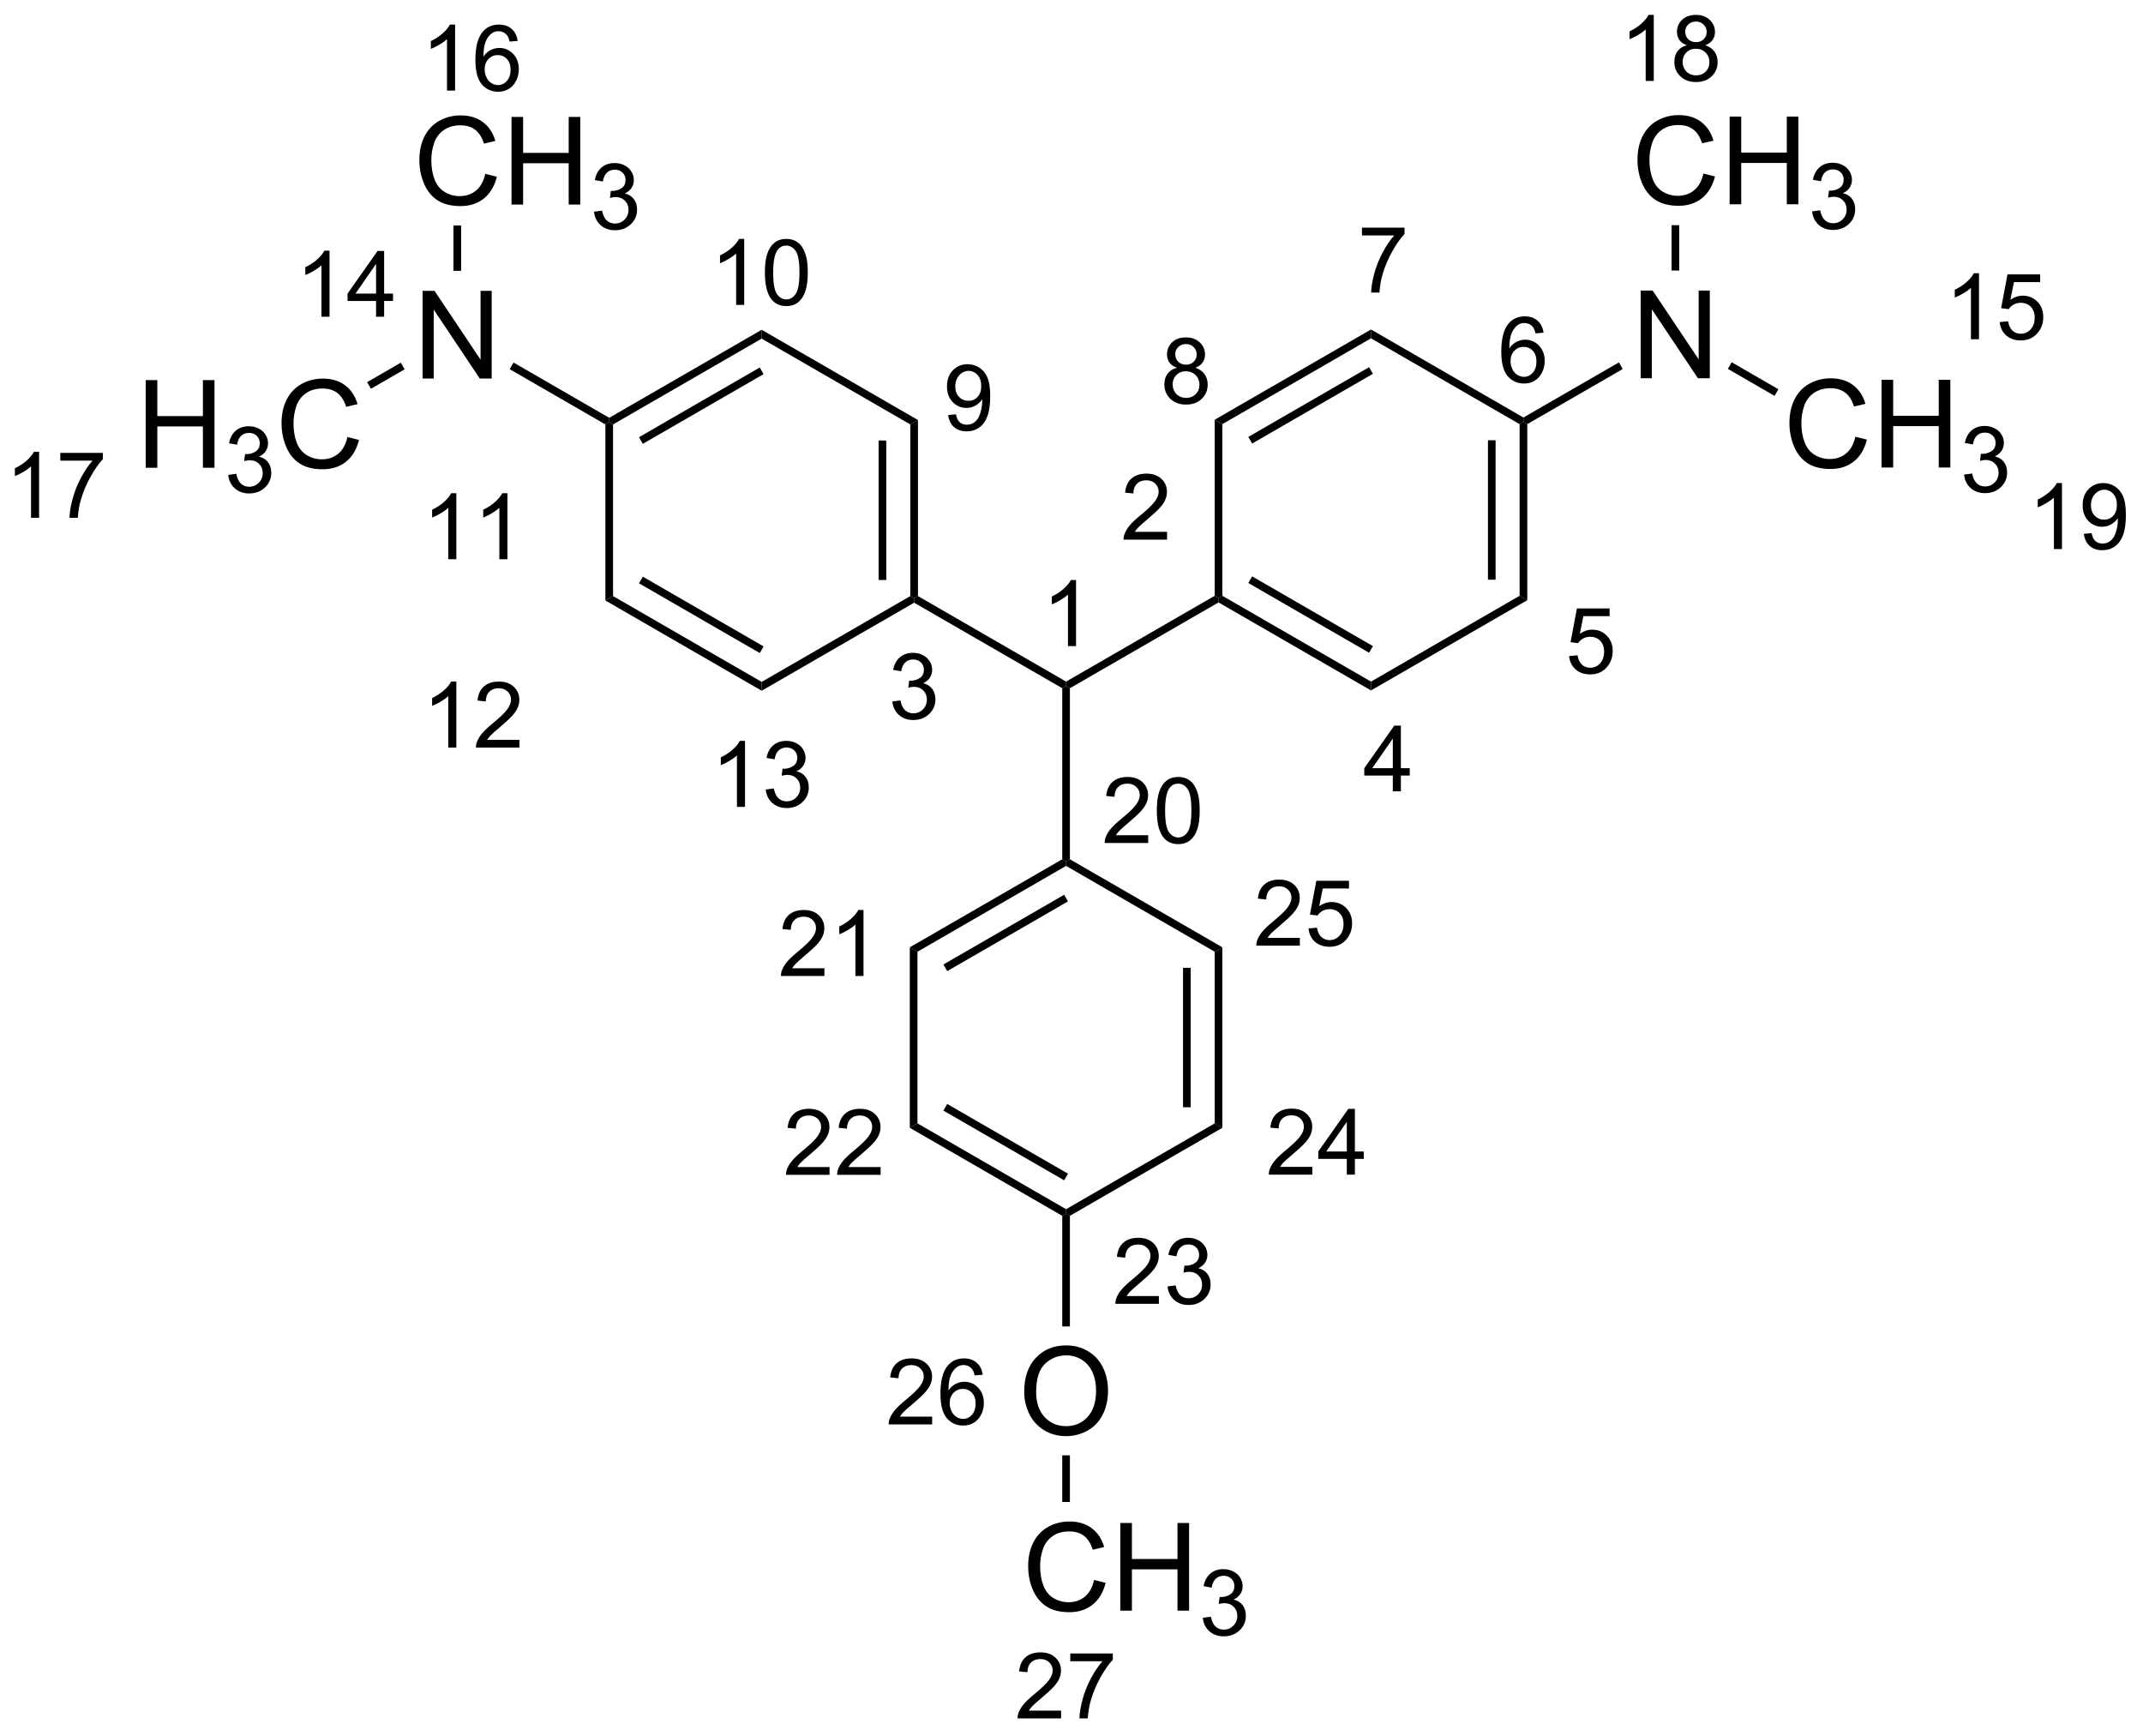 <?xml version="1.0" encoding="UTF-8"?>
<!DOCTYPE svg PUBLIC '-//W3C//DTD SVG 1.0//EN'
          'http://www.w3.org/TR/2001/REC-SVG-20010904/DTD/svg10.dtd'>
<svg stroke-dasharray="none" shape-rendering="auto" xmlns="http://www.w3.org/2000/svg" font-family="'Dialog'" text-rendering="auto" width="384" fill-opacity="1" color-interpolation="auto" color-rendering="auto" preserveAspectRatio="xMidYMid meet" font-size="12px" viewBox="0 0 384 311" fill="black" xmlns:xlink="http://www.w3.org/1999/xlink" stroke="black" image-rendering="auto" stroke-miterlimit="10" stroke-linecap="square" stroke-linejoin="miter" font-style="normal" stroke-width="1" height="311" stroke-dashoffset="0" font-weight="normal" stroke-opacity="1"
><!--Generated by the Batik Graphics2D SVG Generator--><defs id="genericDefs"
  /><g
  ><defs id="defs1"
    ><clipPath clipPathUnits="userSpaceOnUse" id="clipPath1"
      ><path d="M1.319 1.37 L145.164 1.37 L145.164 117.824 L1.319 117.824 L1.319 1.37 Z"
      /></clipPath
      ><clipPath clipPathUnits="userSpaceOnUse" id="clipPath2"
      ><path d="M13.747 10.99 L13.747 124.206 L153.593 124.206 L153.593 10.99 Z"
      /></clipPath
    ></defs
    ><g transform="scale(2.667,2.667) translate(-1.319,-1.37) matrix(1.029,0,0,1.029,-12.822,-9.934)"
    ><path d="M84.001 53.167 L83.474 53.167 L83.474 49.805 Q83.282 49.987 82.974 50.169 Q82.665 50.35 82.419 50.442 L82.419 49.932 Q82.86 49.723 83.19 49.428 Q83.522 49.132 83.661 48.854 L84.001 48.854 L84.001 53.167 Z" stroke="none" clip-path="url(#clipPath2)"
    /></g
    ><g transform="matrix(2.743,0,0,2.743,-37.708,-30.145)"
    ><path d="M89.985 45.73 L89.985 46.238 L87.145 46.238 Q87.139 46.047 87.207 45.871 Q87.315 45.582 87.553 45.301 Q87.793 45.019 88.245 44.65 Q88.944 44.076 89.19 43.74 Q89.436 43.404 89.436 43.105 Q89.436 42.793 89.211 42.578 Q88.989 42.361 88.627 42.361 Q88.246 42.361 88.018 42.59 Q87.789 42.818 87.787 43.222 L87.245 43.168 Q87.301 42.56 87.664 42.244 Q88.028 41.926 88.639 41.926 Q89.258 41.926 89.618 42.269 Q89.979 42.611 89.979 43.117 Q89.979 43.375 89.873 43.625 Q89.768 43.873 89.522 44.148 Q89.278 44.424 88.709 44.904 Q88.235 45.303 88.1 45.445 Q87.965 45.588 87.877 45.73 L89.985 45.73 Z" stroke="none" clip-path="url(#clipPath2)"
    /></g
    ><g transform="matrix(2.743,0,0,2.743,-37.708,-30.145)"
    ><path d="M72.041 56.81 L72.568 56.739 Q72.66 57.188 72.877 57.386 Q73.095 57.583 73.41 57.583 Q73.781 57.583 74.037 57.325 Q74.295 57.067 74.295 56.687 Q74.295 56.323 74.056 56.089 Q73.82 55.853 73.453 55.853 Q73.304 55.853 73.082 55.911 L73.14 55.448 Q73.193 55.454 73.224 55.454 Q73.562 55.454 73.832 55.278 Q74.101 55.103 74.101 54.735 Q74.101 54.446 73.904 54.257 Q73.709 54.066 73.398 54.066 Q73.09 54.066 72.884 54.259 Q72.679 54.452 72.621 54.839 L72.093 54.745 Q72.191 54.214 72.533 53.923 Q72.877 53.632 73.386 53.632 Q73.738 53.632 74.033 53.782 Q74.33 53.933 74.486 54.194 Q74.642 54.454 74.642 54.747 Q74.642 55.026 74.492 55.255 Q74.343 55.483 74.05 55.618 Q74.431 55.706 74.642 55.983 Q74.853 56.259 74.853 56.675 Q74.853 57.237 74.443 57.63 Q74.033 58.021 73.406 58.021 Q72.841 58.021 72.466 57.685 Q72.093 57.347 72.041 56.81 Z" stroke="none" clip-path="url(#clipPath2)"
    /></g
    ><g transform="matrix(2.743,0,0,2.743,-37.708,-30.145)"
    ><path d="M104.733 62.679 L104.733 61.65 L102.869 61.65 L102.869 61.168 L104.83 58.385 L105.26 58.385 L105.26 61.168 L105.84 61.168 L105.84 61.65 L105.26 61.65 L105.26 62.679 L104.733 62.679 ZM104.733 61.168 L104.733 59.23 L103.389 61.168 L104.733 61.168 Z" stroke="none" clip-path="url(#clipPath2)"
    /></g
    ><g transform="matrix(2.743,0,0,2.743,-37.708,-30.145)"
    ><path d="M116.25 53.842 L116.803 53.795 Q116.865 54.199 117.088 54.403 Q117.313 54.606 117.629 54.606 Q118.01 54.606 118.274 54.319 Q118.537 54.032 118.537 53.557 Q118.537 53.106 118.284 52.846 Q118.031 52.584 117.621 52.584 Q117.365 52.584 117.16 52.701 Q116.955 52.817 116.838 53 L116.344 52.936 L116.76 50.731 L118.895 50.731 L118.895 51.235 L117.182 51.235 L116.95 52.389 Q117.336 52.119 117.762 52.119 Q118.325 52.119 118.711 52.51 Q119.098 52.899 119.098 53.51 Q119.098 54.094 118.758 54.518 Q118.344 55.041 117.629 55.041 Q117.043 55.041 116.672 54.713 Q116.303 54.383 116.25 53.842 Z" stroke="none" clip-path="url(#clipPath2)"
    /></g
    ><g transform="matrix(2.743,0,0,2.743,-37.708,-30.145)"
    ><path d="M114.579 32.722 L114.053 32.764 Q113.983 32.453 113.854 32.312 Q113.641 32.088 113.327 32.088 Q113.075 32.088 112.885 32.228 Q112.635 32.41 112.491 32.76 Q112.348 33.107 112.343 33.752 Q112.534 33.461 112.809 33.32 Q113.085 33.179 113.385 33.179 Q113.913 33.179 114.284 33.568 Q114.655 33.957 114.655 34.572 Q114.655 34.976 114.479 35.324 Q114.305 35.67 114.001 35.855 Q113.696 36.041 113.309 36.041 Q112.651 36.041 112.235 35.556 Q111.819 35.07 111.819 33.957 Q111.819 32.711 112.278 32.146 Q112.68 31.654 113.36 31.654 Q113.866 31.654 114.19 31.939 Q114.514 32.222 114.579 32.722 ZM112.424 34.574 Q112.424 34.847 112.54 35.097 Q112.657 35.346 112.864 35.476 Q113.073 35.605 113.302 35.605 Q113.635 35.605 113.876 35.336 Q114.116 35.066 114.116 34.603 Q114.116 34.158 113.878 33.902 Q113.641 33.646 113.28 33.646 Q112.923 33.646 112.673 33.902 Q112.424 34.158 112.424 34.574 Z" stroke="none" clip-path="url(#clipPath2)"
    /></g
    ><g transform="matrix(2.743,0,0,2.743,-37.708,-30.145)"
    ><path d="M102.718 26.368 L102.718 25.86 L105.498 25.86 L105.498 26.27 Q105.088 26.707 104.685 27.432 Q104.283 28.155 104.062 28.918 Q103.904 29.457 103.861 30.1 L103.318 30.1 Q103.328 29.592 103.517 28.875 Q103.709 28.157 104.064 27.491 Q104.419 26.825 104.822 26.368 L102.718 26.368 Z" stroke="none" clip-path="url(#clipPath2)"
    /></g
    ><g transform="matrix(2.743,0,0,2.743,-37.708,-30.145)"
    ><path d="M90.627 35.011 Q90.299 34.892 90.14 34.669 Q89.982 34.447 89.982 34.136 Q89.982 33.667 90.318 33.349 Q90.656 33.029 91.216 33.029 Q91.779 33.029 92.121 33.355 Q92.465 33.681 92.465 34.15 Q92.465 34.449 92.306 34.671 Q92.15 34.892 91.832 35.011 Q92.226 35.14 92.433 35.427 Q92.64 35.714 92.64 36.113 Q92.64 36.664 92.25 37.041 Q91.861 37.416 91.224 37.416 Q90.59 37.416 90.199 37.039 Q89.81 36.662 89.81 36.099 Q89.81 35.679 90.021 35.398 Q90.234 35.115 90.627 35.011 ZM90.521 34.119 Q90.521 34.423 90.716 34.617 Q90.914 34.81 91.228 34.81 Q91.533 34.81 91.726 34.619 Q91.922 34.425 91.922 34.148 Q91.922 33.857 91.72 33.66 Q91.521 33.462 91.222 33.462 Q90.92 33.462 90.72 33.656 Q90.521 33.849 90.521 34.119 ZM90.351 36.101 Q90.351 36.328 90.459 36.539 Q90.566 36.749 90.777 36.865 Q90.988 36.98 91.23 36.98 Q91.609 36.98 91.855 36.738 Q92.101 36.494 92.101 36.119 Q92.101 35.738 91.847 35.49 Q91.593 35.24 91.213 35.24 Q90.841 35.24 90.595 35.486 Q90.351 35.732 90.351 36.101 Z" stroke="none" clip-path="url(#clipPath2)"
    /></g
    ><g transform="matrix(2.743,0,0,2.743,-37.708,-30.145)"
    ><path d="M75.687 38.098 L76.195 38.051 Q76.259 38.408 76.441 38.57 Q76.623 38.731 76.906 38.731 Q77.15 38.731 77.332 38.619 Q77.515 38.508 77.632 38.322 Q77.749 38.137 77.828 37.82 Q77.908 37.504 77.908 37.176 Q77.908 37.141 77.906 37.07 Q77.748 37.322 77.472 37.479 Q77.199 37.635 76.88 37.635 Q76.347 37.635 75.978 37.248 Q75.609 36.861 75.609 36.229 Q75.609 35.576 75.994 35.178 Q76.378 34.779 76.958 34.779 Q77.378 34.779 77.724 35.006 Q78.072 35.231 78.251 35.648 Q78.433 36.065 78.433 36.856 Q78.433 37.68 78.253 38.168 Q78.076 38.654 77.722 38.91 Q77.369 39.166 76.894 39.166 Q76.39 39.166 76.07 38.887 Q75.751 38.606 75.687 38.098 ZM77.847 36.203 Q77.847 35.748 77.605 35.483 Q77.363 35.215 77.023 35.215 Q76.671 35.215 76.41 35.502 Q76.15 35.789 76.15 36.246 Q76.15 36.656 76.398 36.914 Q76.646 37.17 77.009 37.17 Q77.374 37.17 77.611 36.914 Q77.847 36.656 77.847 36.203 Z" stroke="none" clip-path="url(#clipPath2)"
    /></g
    ><g transform="matrix(2.743,0,0,2.743,-37.708,-30.145)"
    ><path d="M62.363 30.908 L61.836 30.908 L61.836 27.547 Q61.645 27.728 61.336 27.91 Q61.027 28.091 60.781 28.183 L60.781 27.674 Q61.223 27.465 61.553 27.17 Q61.885 26.873 62.023 26.595 L62.363 26.595 L62.363 30.908 ZM63.714 28.789 Q63.714 28.027 63.87 27.564 Q64.026 27.099 64.335 26.847 Q64.645 26.595 65.114 26.595 Q65.46 26.595 65.72 26.734 Q65.981 26.873 66.151 27.136 Q66.321 27.398 66.417 27.775 Q66.515 28.15 66.515 28.789 Q66.515 29.545 66.358 30.009 Q66.204 30.474 65.894 30.728 Q65.585 30.982 65.114 30.982 Q64.493 30.982 64.138 30.535 Q63.714 30 63.714 28.789 ZM64.255 28.789 Q64.255 29.847 64.503 30.197 Q64.751 30.547 65.114 30.547 Q65.478 30.547 65.724 30.195 Q65.972 29.843 65.972 28.789 Q65.972 27.728 65.724 27.381 Q65.478 27.031 65.108 27.031 Q64.745 27.031 64.528 27.34 Q64.255 27.732 64.255 28.789 Z" stroke="none" clip-path="url(#clipPath2)"
    /></g
    ><g transform="matrix(2.743,0,0,2.743,-37.708,-30.145)"
    ><path d="M43.558 47.519 L43.031 47.519 L43.031 44.158 Q42.839 44.34 42.531 44.521 Q42.222 44.703 41.976 44.795 L41.976 44.285 Q42.417 44.076 42.747 43.781 Q43.079 43.484 43.218 43.207 L43.558 43.207 L43.558 47.519 ZM46.895 47.519 L46.367 47.519 L46.367 44.158 Q46.176 44.34 45.867 44.521 Q45.559 44.703 45.313 44.795 L45.313 44.285 Q45.754 44.076 46.084 43.781 Q46.416 43.484 46.555 43.207 L46.895 43.207 L46.895 47.519 Z" stroke="none" clip-path="url(#clipPath2)"
    /></g
    ><g transform="matrix(2.743,0,0,2.743,-37.708,-30.145)"
    ><path d="M43.558 59.822 L43.031 59.822 L43.031 56.46 Q42.839 56.642 42.531 56.824 Q42.222 57.005 41.976 57.097 L41.976 56.587 Q42.417 56.378 42.747 56.083 Q43.079 55.786 43.218 55.509 L43.558 55.509 L43.558 59.822 ZM47.68 59.314 L47.68 59.822 L44.84 59.822 Q44.834 59.63 44.903 59.454 Q45.01 59.165 45.248 58.884 Q45.489 58.603 45.94 58.234 Q46.639 57.659 46.885 57.324 Q47.131 56.987 47.131 56.689 Q47.131 56.376 46.907 56.161 Q46.684 55.944 46.322 55.944 Q45.942 55.944 45.713 56.173 Q45.485 56.402 45.483 56.806 L44.94 56.751 Q44.996 56.144 45.36 55.827 Q45.723 55.509 46.334 55.509 Q46.953 55.509 47.313 55.853 Q47.674 56.194 47.674 56.7 Q47.674 56.958 47.569 57.208 Q47.463 57.456 47.217 57.732 Q46.973 58.007 46.404 58.487 Q45.93 58.886 45.795 59.029 Q45.66 59.171 45.572 59.314 L47.68 59.314 Z" stroke="none" clip-path="url(#clipPath2)"
    /></g
    ><g transform="matrix(2.743,0,0,2.743,-37.708,-30.145)"
    ><path d="M62.416 63.694 L61.888 63.694 L61.888 60.333 Q61.697 60.515 61.388 60.696 Q61.08 60.878 60.834 60.97 L60.834 60.46 Q61.275 60.251 61.605 59.956 Q61.937 59.659 62.076 59.382 L62.416 59.382 L62.416 63.694 ZM63.768 62.56 L64.296 62.489 Q64.387 62.938 64.604 63.136 Q64.823 63.333 65.137 63.333 Q65.508 63.333 65.764 63.075 Q66.022 62.817 66.022 62.437 Q66.022 62.073 65.784 61.839 Q65.548 61.603 65.18 61.603 Q65.032 61.603 64.809 61.661 L64.868 61.198 Q64.921 61.204 64.952 61.204 Q65.29 61.204 65.559 61.028 Q65.829 60.853 65.829 60.485 Q65.829 60.196 65.632 60.007 Q65.436 59.816 65.126 59.816 Q64.817 59.816 64.612 60.009 Q64.407 60.202 64.348 60.589 L63.821 60.495 Q63.919 59.964 64.26 59.673 Q64.604 59.382 65.114 59.382 Q65.466 59.382 65.76 59.532 Q66.057 59.683 66.214 59.944 Q66.37 60.204 66.37 60.497 Q66.37 60.776 66.219 61.005 Q66.071 61.233 65.778 61.368 Q66.159 61.456 66.37 61.733 Q66.581 62.009 66.581 62.425 Q66.581 62.987 66.171 63.38 Q65.76 63.771 65.133 63.771 Q64.569 63.771 64.194 63.435 Q63.821 63.097 63.768 62.56 Z" stroke="none" clip-path="url(#clipPath2)"
    /></g
    ><g transform="matrix(2.743,0,0,2.743,-37.708,-30.145)"
    ><path d="M35.274 31.678 L34.746 31.678 L34.746 28.317 Q34.555 28.498 34.246 28.68 Q33.938 28.861 33.692 28.953 L33.692 28.443 Q34.133 28.234 34.463 27.939 Q34.795 27.643 34.934 27.365 L35.274 27.365 L35.274 31.678 ZM38.314 31.678 L38.314 30.648 L36.451 30.648 L36.451 30.166 L38.411 27.383 L38.841 27.383 L38.841 30.166 L39.421 30.166 L39.421 30.648 L38.841 30.648 L38.841 31.678 L38.314 31.678 ZM38.314 30.166 L38.314 28.229 L36.97 30.166 L38.314 30.166 Z" stroke="none" clip-path="url(#clipPath2)"
    /></g
    ><g transform="matrix(2.743,0,0,2.743,-37.708,-30.145)"
    ><path d="M143.026 33.151 L142.499 33.151 L142.499 29.789 Q142.308 29.971 141.999 30.152 Q141.69 30.334 141.444 30.426 L141.444 29.916 Q141.886 29.707 142.216 29.412 Q142.548 29.115 142.687 28.838 L143.026 28.838 L143.026 33.151 ZM144.377 32.026 L144.93 31.979 Q144.992 32.383 145.215 32.586 Q145.44 32.789 145.756 32.789 Q146.137 32.789 146.4 32.502 Q146.664 32.215 146.664 31.74 Q146.664 31.289 146.41 31.029 Q146.158 30.768 145.748 30.768 Q145.492 30.768 145.287 30.885 Q145.082 31 144.965 31.184 L144.471 31.119 L144.887 28.914 L147.022 28.914 L147.022 29.418 L145.309 29.418 L145.076 30.572 Q145.463 30.303 145.889 30.303 Q146.451 30.303 146.838 30.694 Q147.225 31.082 147.225 31.694 Q147.225 32.278 146.885 32.701 Q146.471 33.225 145.756 33.225 Q145.17 33.225 144.799 32.897 Q144.43 32.566 144.377 32.026 Z" stroke="none" clip-path="url(#clipPath2)"
    /></g
    ><g transform="matrix(2.743,0,0,2.743,-37.708,-30.145)"
    ><path d="M43.476 16.908 L42.949 16.908 L42.949 13.546 Q42.757 13.728 42.449 13.91 Q42.14 14.091 41.894 14.183 L41.894 13.673 Q42.335 13.464 42.665 13.169 Q42.997 12.873 43.136 12.595 L43.476 12.595 L43.476 16.908 ZM47.563 13.664 L47.038 13.705 Q46.967 13.394 46.838 13.253 Q46.625 13.029 46.311 13.029 Q46.059 13.029 45.87 13.169 Q45.62 13.351 45.475 13.701 Q45.332 14.048 45.327 14.693 Q45.518 14.402 45.793 14.261 Q46.069 14.121 46.37 14.121 Q46.897 14.121 47.268 14.509 Q47.639 14.898 47.639 15.513 Q47.639 15.918 47.463 16.265 Q47.289 16.611 46.985 16.796 Q46.68 16.982 46.293 16.982 Q45.635 16.982 45.219 16.497 Q44.803 16.011 44.803 14.898 Q44.803 13.652 45.262 13.087 Q45.664 12.595 46.344 12.595 Q46.85 12.595 47.174 12.88 Q47.498 13.164 47.563 13.664 ZM45.408 15.515 Q45.408 15.789 45.524 16.039 Q45.641 16.287 45.848 16.418 Q46.057 16.546 46.285 16.546 Q46.62 16.546 46.86 16.277 Q47.1 16.007 47.1 15.544 Q47.1 15.099 46.862 14.843 Q46.625 14.587 46.264 14.587 Q45.907 14.587 45.657 14.843 Q45.408 15.099 45.408 15.515 Z" stroke="none" clip-path="url(#clipPath2)"
    /></g
    ><g transform="matrix(2.743,0,0,2.743,-37.708,-30.145)"
    ><path d="M16.302 44.812 L15.774 44.812 L15.774 41.45 Q15.583 41.632 15.274 41.814 Q14.966 41.995 14.72 42.087 L14.72 41.577 Q15.161 41.368 15.491 41.074 Q15.823 40.777 15.962 40.499 L16.302 40.499 L16.302 44.812 ZM17.687 41.079 L17.687 40.572 L20.467 40.572 L20.467 40.982 Q20.056 41.419 19.654 42.144 Q19.252 42.867 19.031 43.63 Q18.873 44.169 18.83 44.812 L18.287 44.812 Q18.297 44.304 18.486 43.587 Q18.678 42.868 19.033 42.202 Q19.389 41.536 19.791 41.079 L17.687 41.079 Z" stroke="none" clip-path="url(#clipPath2)"
    /></g
    ><g transform="matrix(2.743,0,0,2.743,-37.708,-30.145)"
    ><path d="M121.78 16.275 L121.252 16.275 L121.252 12.913 Q121.061 13.095 120.752 13.277 Q120.444 13.458 120.198 13.55 L120.198 13.04 Q120.639 12.831 120.969 12.536 Q121.301 12.239 121.44 11.962 L121.78 11.962 L121.78 16.275 ZM123.941 13.944 Q123.613 13.825 123.454 13.603 Q123.296 13.38 123.296 13.069 Q123.296 12.601 123.632 12.282 Q123.97 11.962 124.531 11.962 Q125.093 11.962 125.435 12.288 Q125.779 12.614 125.779 13.083 Q125.779 13.382 125.62 13.605 Q125.464 13.825 125.146 13.944 Q125.54 14.073 125.747 14.361 Q125.954 14.648 125.954 15.046 Q125.954 15.597 125.564 15.974 Q125.175 16.349 124.538 16.349 Q123.904 16.349 123.513 15.972 Q123.124 15.595 123.124 15.032 Q123.124 14.613 123.335 14.331 Q123.548 14.048 123.941 13.944 ZM123.835 13.052 Q123.835 13.357 124.031 13.55 Q124.228 13.743 124.542 13.743 Q124.847 13.743 125.04 13.552 Q125.236 13.359 125.236 13.081 Q125.236 12.79 125.034 12.593 Q124.835 12.396 124.537 12.396 Q124.234 12.396 124.034 12.589 Q123.835 12.782 123.835 13.052 ZM123.665 15.034 Q123.665 15.261 123.773 15.472 Q123.88 15.683 124.091 15.798 Q124.302 15.913 124.544 15.913 Q124.923 15.913 125.169 15.671 Q125.415 15.427 125.415 15.052 Q125.415 14.671 125.162 14.423 Q124.908 14.173 124.527 14.173 Q124.156 14.173 123.909 14.419 Q123.665 14.665 123.665 15.034 Z" stroke="none" clip-path="url(#clipPath2)"
    /></g
    ><g transform="matrix(2.743,0,0,2.743,-37.708,-30.145)"
    ><path d="M148.446 46.855 L147.919 46.855 L147.919 43.493 Q147.727 43.675 147.419 43.856 Q147.11 44.038 146.864 44.13 L146.864 43.62 Q147.305 43.411 147.636 43.116 Q147.968 42.819 148.106 42.542 L148.446 42.542 L148.446 46.855 ZM149.875 45.86 L150.383 45.813 Q150.447 46.171 150.629 46.333 Q150.81 46.493 151.094 46.493 Q151.338 46.493 151.519 46.382 Q151.703 46.27 151.82 46.085 Q151.937 45.899 152.015 45.583 Q152.095 45.267 152.095 44.938 Q152.095 44.903 152.094 44.833 Q151.935 45.085 151.66 45.241 Q151.387 45.398 151.068 45.398 Q150.535 45.398 150.166 45.011 Q149.797 44.624 149.797 43.991 Q149.797 43.339 150.181 42.94 Q150.566 42.542 151.146 42.542 Q151.566 42.542 151.912 42.769 Q152.26 42.993 152.439 43.411 Q152.621 43.827 152.621 44.618 Q152.621 45.442 152.441 45.931 Q152.263 46.417 151.91 46.673 Q151.556 46.929 151.082 46.929 Q150.578 46.929 150.258 46.649 Q149.939 46.368 149.875 45.86 ZM152.035 43.966 Q152.035 43.511 151.793 43.245 Q151.55 42.977 151.211 42.977 Q150.859 42.977 150.597 43.265 Q150.338 43.552 150.338 44.009 Q150.338 44.419 150.586 44.677 Q150.834 44.933 151.197 44.933 Q151.562 44.933 151.799 44.677 Q152.035 44.419 152.035 43.966 Z" stroke="none" clip-path="url(#clipPath2)"
    /></g
    ><g transform="matrix(2.743,0,0,2.743,-37.708,-30.145)"
    ><path d="M88.752 65.545 L88.752 66.053 L85.912 66.053 Q85.906 65.861 85.974 65.685 Q86.082 65.396 86.32 65.115 Q86.56 64.834 87.011 64.465 Q87.711 63.891 87.957 63.555 Q88.203 63.219 88.203 62.92 Q88.203 62.607 87.978 62.392 Q87.756 62.176 87.394 62.176 Q87.013 62.176 86.785 62.404 Q86.556 62.633 86.554 63.037 L86.011 62.982 Q86.068 62.375 86.431 62.059 Q86.795 61.74 87.406 61.74 Q88.025 61.74 88.385 62.084 Q88.746 62.426 88.746 62.931 Q88.746 63.189 88.64 63.439 Q88.535 63.687 88.289 63.963 Q88.045 64.238 87.476 64.719 Q87.002 65.117 86.867 65.26 Q86.732 65.402 86.644 65.545 L88.752 65.545 ZM89.317 63.934 Q89.317 63.172 89.473 62.709 Q89.63 62.244 89.938 61.992 Q90.249 61.74 90.718 61.74 Q91.063 61.74 91.323 61.879 Q91.585 62.017 91.755 62.281 Q91.924 62.543 92.02 62.92 Q92.118 63.295 92.118 63.934 Q92.118 64.689 91.962 65.154 Q91.807 65.619 91.497 65.873 Q91.188 66.127 90.718 66.127 Q90.096 66.127 89.741 65.68 Q89.317 65.144 89.317 63.934 ZM89.858 63.934 Q89.858 64.992 90.106 65.342 Q90.354 65.691 90.718 65.691 Q91.081 65.691 91.327 65.34 Q91.575 64.988 91.575 63.934 Q91.575 62.873 91.327 62.525 Q91.081 62.176 90.712 62.176 Q90.348 62.176 90.132 62.484 Q89.858 62.877 89.858 63.934 Z" stroke="none" clip-path="url(#clipPath2)"
    /></g
    ><g transform="matrix(2.743,0,0,2.743,-37.708,-30.145)"
    ><path d="M67.603 74.235 L67.603 74.742 L64.763 74.742 Q64.757 74.551 64.826 74.375 Q64.933 74.086 65.171 73.805 Q65.412 73.524 65.863 73.154 Q66.562 72.58 66.808 72.244 Q67.054 71.908 67.054 71.61 Q67.054 71.297 66.83 71.082 Q66.607 70.865 66.246 70.865 Q65.865 70.865 65.636 71.094 Q65.408 71.323 65.406 71.727 L64.863 71.672 Q64.92 71.065 65.283 70.748 Q65.646 70.43 66.257 70.43 Q66.877 70.43 67.236 70.774 Q67.597 71.115 67.597 71.621 Q67.597 71.879 67.492 72.129 Q67.386 72.377 67.14 72.653 Q66.896 72.928 66.328 73.408 Q65.853 73.807 65.718 73.949 Q65.584 74.092 65.496 74.235 L67.603 74.235 ZM70.155 74.742 L69.628 74.742 L69.628 71.381 Q69.436 71.563 69.128 71.744 Q68.819 71.926 68.573 72.018 L68.573 71.508 Q69.014 71.299 69.344 71.004 Q69.676 70.707 69.815 70.43 L70.155 70.43 L70.155 74.742 Z" stroke="none" clip-path="url(#clipPath2)"
    /></g
    ><g transform="matrix(2.743,0,0,2.743,-37.708,-30.145)"
    ><path d="M67.936 87.221 L67.936 87.728 L65.096 87.728 Q65.09 87.537 65.159 87.361 Q65.266 87.072 65.504 86.791 Q65.745 86.51 66.196 86.141 Q66.895 85.566 67.141 85.23 Q67.387 84.894 67.387 84.596 Q67.387 84.283 67.163 84.068 Q66.94 83.851 66.579 83.851 Q66.198 83.851 65.969 84.08 Q65.741 84.308 65.739 84.713 L65.196 84.658 Q65.252 84.051 65.616 83.734 Q65.979 83.416 66.59 83.416 Q67.21 83.416 67.569 83.76 Q67.93 84.101 67.93 84.607 Q67.93 84.865 67.825 85.115 Q67.719 85.363 67.473 85.639 Q67.229 85.914 66.661 86.394 Q66.186 86.793 66.051 86.935 Q65.916 87.078 65.829 87.221 L67.936 87.221 ZM71.273 87.221 L71.273 87.728 L68.433 87.728 Q68.427 87.537 68.496 87.361 Q68.603 87.072 68.841 86.791 Q69.082 86.51 69.533 86.141 Q70.232 85.566 70.478 85.23 Q70.724 84.894 70.724 84.596 Q70.724 84.283 70.5 84.068 Q70.277 83.851 69.916 83.851 Q69.535 83.851 69.306 84.08 Q69.078 84.308 69.076 84.713 L68.533 84.658 Q68.589 84.051 68.953 83.734 Q69.316 83.416 69.927 83.416 Q70.546 83.416 70.906 83.76 Q71.267 84.101 71.267 84.607 Q71.267 84.865 71.162 85.115 Q71.056 85.363 70.81 85.639 Q70.566 85.914 69.998 86.394 Q69.523 86.793 69.388 86.935 Q69.254 87.078 69.166 87.221 L71.273 87.221 Z" stroke="none" clip-path="url(#clipPath2)"
    /></g
    ><g transform="matrix(2.743,0,0,2.743,-37.708,-30.145)"
    ><path d="M89.451 95.646 L89.451 96.154 L86.611 96.154 Q86.605 95.963 86.674 95.787 Q86.781 95.498 87.019 95.216 Q87.26 94.935 87.711 94.566 Q88.41 93.992 88.656 93.656 Q88.902 93.32 88.902 93.021 Q88.902 92.709 88.678 92.494 Q88.455 92.277 88.094 92.277 Q87.713 92.277 87.484 92.506 Q87.256 92.734 87.254 93.138 L86.711 93.084 Q86.767 92.476 87.131 92.16 Q87.494 91.841 88.105 91.841 Q88.725 91.841 89.084 92.185 Q89.445 92.527 89.445 93.033 Q89.445 93.291 89.34 93.541 Q89.234 93.789 88.988 94.064 Q88.744 94.34 88.176 94.82 Q87.701 95.219 87.566 95.361 Q87.432 95.504 87.344 95.646 L89.451 95.646 ZM90.019 95.019 L90.546 94.949 Q90.638 95.398 90.854 95.595 Q91.073 95.793 91.388 95.793 Q91.759 95.793 92.015 95.535 Q92.272 95.277 92.272 94.896 Q92.272 94.533 92.034 94.299 Q91.798 94.062 91.431 94.062 Q91.282 94.062 91.059 94.121 L91.118 93.658 Q91.171 93.664 91.202 93.664 Q91.54 93.664 91.809 93.488 Q92.079 93.312 92.079 92.945 Q92.079 92.656 91.882 92.466 Q91.686 92.275 91.376 92.275 Q91.067 92.275 90.862 92.469 Q90.657 92.662 90.599 93.049 L90.071 92.955 Q90.169 92.424 90.511 92.132 Q90.854 91.841 91.364 91.841 Q91.716 91.841 92.011 91.992 Q92.308 92.142 92.464 92.404 Q92.62 92.664 92.62 92.957 Q92.62 93.236 92.47 93.465 Q92.321 93.693 92.028 93.828 Q92.409 93.916 92.62 94.193 Q92.831 94.469 92.831 94.885 Q92.831 95.447 92.421 95.84 Q92.011 96.23 91.384 96.23 Q90.819 96.23 90.444 95.894 Q90.071 95.556 90.019 95.019 Z" stroke="none" clip-path="url(#clipPath2)"
    /></g
    ><g transform="matrix(2.743,0,0,2.743,-37.708,-30.145)"
    ><path d="M99.474 87.208 L99.474 87.716 L96.634 87.716 Q96.628 87.525 96.696 87.349 Q96.804 87.06 97.042 86.778 Q97.282 86.497 97.733 86.128 Q98.433 85.554 98.679 85.218 Q98.925 84.882 98.925 84.583 Q98.925 84.271 98.7 84.056 Q98.477 83.839 98.116 83.839 Q97.735 83.839 97.507 84.067 Q97.278 84.296 97.276 84.7 L96.733 84.646 Q96.79 84.038 97.153 83.722 Q97.516 83.403 98.128 83.403 Q98.747 83.403 99.106 83.747 Q99.468 84.089 99.468 84.595 Q99.468 84.853 99.362 85.103 Q99.257 85.351 99.011 85.626 Q98.766 85.901 98.198 86.382 Q97.724 86.78 97.589 86.923 Q97.454 87.066 97.366 87.208 L99.474 87.208 ZM101.728 87.716 L101.728 86.687 L99.865 86.687 L99.865 86.204 L101.826 83.421 L102.256 83.421 L102.256 86.204 L102.836 86.204 L102.836 86.687 L102.256 86.687 L102.256 87.716 L101.728 87.716 ZM101.728 86.204 L101.728 84.267 L100.385 86.204 L101.728 86.204 Z" stroke="none" clip-path="url(#clipPath2)"
    /></g
    ><g transform="matrix(2.743,0,0,2.743,-37.708,-30.145)"
    ><path d="M98.66 72.25 L98.66 72.758 L95.82 72.758 Q95.815 72.567 95.883 72.391 Q95.99 72.102 96.229 71.82 Q96.469 71.539 96.92 71.17 Q97.619 70.596 97.865 70.26 Q98.112 69.924 98.112 69.625 Q98.112 69.313 97.887 69.098 Q97.664 68.881 97.303 68.881 Q96.922 68.881 96.694 69.109 Q96.465 69.338 96.463 69.742 L95.92 69.688 Q95.977 69.08 96.34 68.764 Q96.703 68.445 97.315 68.445 Q97.934 68.445 98.293 68.789 Q98.654 69.131 98.654 69.637 Q98.654 69.895 98.549 70.145 Q98.444 70.393 98.198 70.668 Q97.953 70.943 97.385 71.424 Q96.91 71.822 96.776 71.965 Q96.641 72.108 96.553 72.25 L98.66 72.25 ZM99.226 71.633 L99.778 71.586 Q99.841 71.99 100.064 72.193 Q100.288 72.397 100.605 72.397 Q100.986 72.397 101.249 72.109 Q101.513 71.822 101.513 71.348 Q101.513 70.897 101.259 70.637 Q101.007 70.375 100.597 70.375 Q100.341 70.375 100.136 70.492 Q99.931 70.608 99.814 70.791 L99.32 70.727 L99.736 68.522 L101.87 68.522 L101.87 69.025 L100.157 69.025 L99.925 70.18 Q100.312 69.91 100.737 69.91 Q101.3 69.91 101.687 70.301 Q102.073 70.689 102.073 71.301 Q102.073 71.885 101.734 72.309 Q101.32 72.832 100.605 72.832 Q100.019 72.832 99.648 72.504 Q99.278 72.174 99.226 71.633 Z" stroke="none" clip-path="url(#clipPath2)"
    /></g
    ><g transform="matrix(2.743,0,0,2.743,-37.708,-30.145)"
    ><path d="M74.64 103.524 L74.64 104.032 L71.8 104.032 Q71.795 103.841 71.863 103.665 Q71.971 103.376 72.209 103.094 Q72.449 102.813 72.9 102.444 Q73.599 101.87 73.846 101.534 Q74.092 101.198 74.092 100.899 Q74.092 100.587 73.867 100.372 Q73.644 100.155 73.283 100.155 Q72.902 100.155 72.674 100.384 Q72.445 100.612 72.443 101.016 L71.9 100.962 Q71.957 100.354 72.32 100.038 Q72.683 99.719 73.295 99.719 Q73.914 99.719 74.273 100.063 Q74.635 100.405 74.635 100.911 Q74.635 101.169 74.529 101.419 Q74.424 101.667 74.177 101.942 Q73.933 102.218 73.365 102.698 Q72.89 103.097 72.756 103.239 Q72.621 103.382 72.533 103.524 L74.64 103.524 ZM77.942 100.788 L77.417 100.829 Q77.346 100.518 77.218 100.378 Q77.005 100.153 76.69 100.153 Q76.438 100.153 76.249 100.294 Q75.999 100.475 75.854 100.825 Q75.712 101.173 75.706 101.817 Q75.897 101.526 76.173 101.385 Q76.448 101.245 76.749 101.245 Q77.276 101.245 77.647 101.634 Q78.018 102.022 78.018 102.638 Q78.018 103.042 77.843 103.389 Q77.669 103.735 77.364 103.921 Q77.059 104.106 76.673 104.106 Q76.014 104.106 75.598 103.622 Q75.182 103.135 75.182 102.022 Q75.182 100.776 75.641 100.212 Q76.044 99.719 76.723 99.719 Q77.229 99.719 77.553 100.005 Q77.878 100.288 77.942 100.788 ZM75.788 102.639 Q75.788 102.913 75.903 103.163 Q76.02 103.411 76.227 103.542 Q76.436 103.671 76.665 103.671 Q76.999 103.671 77.239 103.401 Q77.479 103.132 77.479 102.669 Q77.479 102.223 77.241 101.968 Q77.005 101.712 76.643 101.712 Q76.286 101.712 76.036 101.968 Q75.788 102.223 75.788 102.639 Z" stroke="none" clip-path="url(#clipPath2)"
    /></g
    ><g transform="matrix(2.743,0,0,2.743,-37.708,-30.145)"
    ><path d="M83.062 122.726 L83.062 123.234 L80.222 123.234 Q80.217 123.043 80.285 122.867 Q80.392 122.578 80.631 122.296 Q80.871 122.015 81.322 121.646 Q82.021 121.072 82.267 120.736 Q82.514 120.4 82.514 120.101 Q82.514 119.789 82.289 119.574 Q82.066 119.357 81.705 119.357 Q81.324 119.357 81.096 119.586 Q80.867 119.814 80.865 120.218 L80.322 120.164 Q80.379 119.556 80.742 119.24 Q81.105 118.921 81.717 118.921 Q82.336 118.921 82.695 119.265 Q83.056 119.607 83.056 120.113 Q83.056 120.371 82.951 120.621 Q82.846 120.869 82.6 121.144 Q82.355 121.419 81.787 121.9 Q81.312 122.299 81.178 122.441 Q81.043 122.584 80.955 122.726 L83.062 122.726 ZM83.663 119.502 L83.663 118.994 L86.442 118.994 L86.442 119.404 Q86.032 119.841 85.63 120.566 Q85.227 121.289 85.007 122.052 Q84.849 122.591 84.805 123.234 L84.263 123.234 Q84.272 122.726 84.462 122.009 Q84.653 121.291 85.009 120.625 Q85.364 119.959 85.766 119.502 L83.663 119.502 Z" stroke="none" clip-path="url(#clipPath2)"
    /></g
    ><g transform="matrix(2.743,0,0,2.743,-37.708,-30.145)"
    ><path d="M83.639 55.944 L83.389 55.8 L83.389 55.511 L93.099 49.906 L93.349 50.05 L93.349 50.339 Z" stroke="none" clip-path="url(#clipPath2)"
    /></g
    ><g transform="matrix(2.743,0,0,2.743,-37.708,-30.145)"
    ><path d="M83.389 55.511 L83.389 55.8 L83.139 55.944 L73.464 50.358 L73.464 50.069 L73.714 49.925 Z" stroke="none" clip-path="url(#clipPath2)"
    /></g
    ><g transform="matrix(2.743,0,0,2.743,-37.708,-30.145)"
    ><path d="M93.349 50.339 L93.349 50.05 L93.599 49.906 L103.308 55.511 L103.308 56.089 ZM95.294 49.071 L103.183 53.626 L103.433 53.193 L95.544 48.638 Z" stroke="none" clip-path="url(#clipPath2)"
    /></g
    ><g transform="matrix(2.743,0,0,2.743,-37.708,-30.145)"
    ><path d="M103.308 56.089 L103.308 55.511 L113.017 49.906 L113.517 50.194 Z" stroke="none" clip-path="url(#clipPath2)"
    /></g
    ><g transform="matrix(2.743,0,0,2.743,-37.708,-30.145)"
    ><path d="M113.517 50.194 L113.017 49.906 L113.017 38.694 L113.267 38.55 L113.517 38.694 ZM111.448 48.855 L111.448 39.745 L110.948 39.745 L110.948 48.855 Z" stroke="none" clip-path="url(#clipPath2)"
    /></g
    ><g transform="matrix(2.743,0,0,2.743,-37.708,-30.145)"
    ><path d="M113.267 38.261 L113.267 38.55 L113.017 38.694 L103.308 33.089 L103.308 32.511 Z" stroke="none" clip-path="url(#clipPath2)"
    /></g
    ><g transform="matrix(2.743,0,0,2.743,-37.708,-30.145)"
    ><path d="M103.308 32.511 L103.308 33.089 L93.599 38.694 L93.099 38.406 ZM103.183 34.974 L95.294 39.529 L95.544 39.962 L103.433 35.407 Z" stroke="none" clip-path="url(#clipPath2)"
    /></g
    ><g transform="matrix(2.743,0,0,2.743,-37.708,-30.145)"
    ><path d="M93.099 38.406 L93.599 38.694 L93.599 49.906 L93.349 50.05 L93.099 49.906 Z" stroke="none" clip-path="url(#clipPath2)"
    /></g
    ><g transform="matrix(2.743,0,0,2.743,-37.708,-30.145)"
    ><path d="M73.714 49.925 L73.464 50.069 L73.214 49.925 L73.214 38.714 L73.714 38.425 ZM71.644 48.874 L71.644 39.764 L71.144 39.764 L71.144 48.874 Z" stroke="none" clip-path="url(#clipPath2)"
    /></g
    ><g transform="matrix(2.743,0,0,2.743,-37.708,-30.145)"
    ><path d="M73.714 38.425 L73.214 38.714 L63.504 33.108 L63.504 32.531 Z" stroke="none" clip-path="url(#clipPath2)"
    /></g
    ><g transform="matrix(2.743,0,0,2.743,-37.708,-30.145)"
    ><path d="M63.504 32.531 L63.504 33.108 L53.795 38.714 L53.545 38.569 L53.545 38.281 ZM63.379 34.993 L55.49 39.548 L55.74 39.981 L63.629 35.426 Z" stroke="none" clip-path="url(#clipPath2)"
    /></g
    ><g transform="matrix(2.743,0,0,2.743,-37.708,-30.145)"
    ><path d="M53.295 38.714 L53.545 38.569 L53.795 38.714 L53.795 49.925 L53.295 50.214 Z" stroke="none" clip-path="url(#clipPath2)"
    /></g
    ><g transform="matrix(2.743,0,0,2.743,-37.708,-30.145)"
    ><path d="M53.295 50.214 L53.795 49.925 L63.504 55.531 L63.504 56.108 ZM55.49 49.091 L63.379 53.646 L63.629 53.213 L55.74 48.658 Z" stroke="none" clip-path="url(#clipPath2)"
    /></g
    ><g transform="matrix(2.743,0,0,2.743,-37.708,-30.145)"
    ><path d="M63.504 56.108 L63.504 55.531 L73.214 49.925 L73.464 50.069 L73.464 50.358 Z" stroke="none" clip-path="url(#clipPath2)"
    /></g
    ><g transform="matrix(2.743,0,0,2.743,-37.708,-30.145)"
    ><path d="M41.354 35.714 L41.354 29.987 L42.132 29.987 L45.14 34.482 L45.14 29.987 L45.867 29.987 L45.867 35.714 L45.088 35.714 L42.08 31.214 L42.08 35.714 L41.354 35.714 Z" stroke="none" clip-path="url(#clipPath2)"
    /></g
    ><g transform="matrix(2.743,0,0,2.743,-37.708,-30.145)"
    ><path d="M53.545 38.281 L53.545 38.569 L53.295 38.714 L47.044 35.105 L47.294 34.672 Z" stroke="none" clip-path="url(#clipPath2)"
    /></g
    ><g transform="matrix(2.743,0,0,2.743,-37.708,-30.145)"
    ><path d="M120.928 35.694 L120.928 29.968 L121.706 29.968 L124.714 34.462 L124.714 29.968 L125.441 29.968 L125.441 35.694 L124.662 35.694 L121.654 31.194 L121.654 35.694 L120.928 35.694 Z" stroke="none" clip-path="url(#clipPath2)"
    /></g
    ><g transform="matrix(2.743,0,0,2.743,-37.708,-30.145)"
    ><path d="M113.517 38.694 L113.267 38.55 L113.267 38.261 L119.503 34.661 L119.753 35.094 Z" stroke="none" clip-path="url(#clipPath2)"
    /></g
    ><g transform="matrix(2.743,0,0,2.743,-37.708,-30.145)"
    ><path d="M45.447 22.345 L46.205 22.535 Q45.968 23.47 45.349 23.962 Q44.729 24.451 43.835 24.451 Q42.908 24.451 42.328 24.074 Q41.749 23.696 41.445 22.983 Q41.143 22.266 41.143 21.446 Q41.143 20.55 41.484 19.886 Q41.828 19.22 42.458 18.873 Q43.088 18.527 43.846 18.527 Q44.705 18.527 45.291 18.964 Q45.877 19.402 46.109 20.196 L45.361 20.37 Q45.164 19.745 44.783 19.462 Q44.406 19.175 43.83 19.175 Q43.171 19.175 42.726 19.493 Q42.283 19.808 42.104 20.342 Q41.924 20.876 41.924 21.441 Q41.924 22.173 42.138 22.717 Q42.351 23.261 42.799 23.532 Q43.249 23.8 43.773 23.8 Q44.408 23.8 44.849 23.433 Q45.291 23.066 45.447 22.345 ZM47.162 24.352 L47.162 18.626 L47.92 18.626 L47.92 20.977 L50.897 20.977 L50.897 18.626 L51.654 18.626 L51.654 24.352 L50.897 24.352 L50.897 21.652 L47.92 21.652 L47.92 24.352 L47.162 24.352 Z" stroke="none" clip-path="url(#clipPath2)"
    /></g
    ><g transform="matrix(2.743,0,0,2.743,-37.708,-30.145)"
    ><path d="M52.551 24.817 L53.078 24.747 Q53.17 25.196 53.387 25.394 Q53.606 25.591 53.92 25.591 Q54.291 25.591 54.547 25.333 Q54.805 25.075 54.805 24.695 Q54.805 24.331 54.567 24.097 Q54.33 23.86 53.963 23.86 Q53.815 23.86 53.592 23.919 L53.651 23.456 Q53.703 23.462 53.734 23.462 Q54.072 23.462 54.342 23.286 Q54.611 23.11 54.611 22.743 Q54.611 22.454 54.414 22.265 Q54.219 22.073 53.908 22.073 Q53.6 22.073 53.395 22.267 Q53.19 22.46 53.131 22.847 L52.604 22.753 Q52.701 22.222 53.043 21.931 Q53.387 21.64 53.897 21.64 Q54.248 21.64 54.543 21.79 Q54.84 21.941 54.996 22.202 Q55.153 22.462 55.153 22.755 Q55.153 23.034 55.002 23.263 Q54.854 23.491 54.561 23.626 Q54.942 23.714 55.153 23.991 Q55.364 24.267 55.364 24.683 Q55.364 25.245 54.953 25.638 Q54.543 26.029 53.916 26.029 Q53.352 26.029 52.977 25.692 Q52.604 25.355 52.551 24.817 Z" stroke="none" clip-path="url(#clipPath2)"
    /></g
    ><g transform="matrix(2.743,0,0,2.743,-37.708,-30.145)"
    ><path d="M43.869 28.679 L43.369 28.679 L43.369 25.719 L43.869 25.719 Z" stroke="none" clip-path="url(#clipPath2)"
    /></g
    ><g transform="matrix(2.743,0,0,2.743,-37.708,-30.145)"
    ><path d="M23.267 41.544 L23.267 35.818 L24.024 35.818 L24.024 38.169 L27.001 38.169 L27.001 35.818 L27.759 35.818 L27.759 41.544 L27.001 41.544 L27.001 38.844 L24.024 38.844 L24.024 41.544 L23.267 41.544 Z" stroke="none" clip-path="url(#clipPath2)"
    /></g
    ><g transform="matrix(2.743,0,0,2.743,-37.708,-30.145)"
    ><path d="M28.655 42.01 L29.183 41.939 Q29.274 42.388 29.491 42.586 Q29.71 42.783 30.024 42.783 Q30.396 42.783 30.651 42.525 Q30.909 42.267 30.909 41.886 Q30.909 41.523 30.671 41.289 Q30.435 41.053 30.067 41.053 Q29.919 41.053 29.696 41.111 L29.755 40.648 Q29.808 40.654 29.839 40.654 Q30.177 40.654 30.446 40.478 Q30.716 40.303 30.716 39.935 Q30.716 39.646 30.519 39.457 Q30.323 39.265 30.013 39.265 Q29.704 39.265 29.499 39.459 Q29.294 39.652 29.235 40.039 L28.708 39.945 Q28.806 39.414 29.148 39.123 Q29.491 38.832 30.001 38.832 Q30.353 38.832 30.648 38.982 Q30.944 39.133 31.101 39.394 Q31.257 39.654 31.257 39.947 Q31.257 40.226 31.107 40.455 Q30.958 40.683 30.665 40.818 Q31.046 40.906 31.257 41.183 Q31.468 41.459 31.468 41.875 Q31.468 42.437 31.058 42.83 Q30.648 43.221 30.021 43.221 Q29.456 43.221 29.081 42.885 Q28.708 42.547 28.655 42.01 Z" stroke="none" clip-path="url(#clipPath2)"
    /></g
    ><g transform="matrix(2.743,0,0,2.743,-37.708,-30.145)"
    ><path d="M36.443 39.536 L37.201 39.727 Q36.964 40.661 36.344 41.154 Q35.725 41.643 34.831 41.643 Q33.904 41.643 33.324 41.266 Q32.745 40.888 32.441 40.175 Q32.139 39.458 32.139 38.638 Q32.139 37.742 32.48 37.078 Q32.824 36.411 33.454 36.065 Q34.084 35.719 34.842 35.719 Q35.701 35.719 36.287 36.156 Q36.873 36.594 37.105 37.388 L36.358 37.562 Q36.16 36.938 35.779 36.654 Q35.402 36.367 34.826 36.367 Q34.167 36.367 33.722 36.685 Q33.279 37 33.1 37.534 Q32.92 38.068 32.92 38.633 Q32.92 39.365 33.133 39.909 Q33.347 40.453 33.795 40.724 Q34.245 40.992 34.769 40.992 Q35.404 40.992 35.844 40.625 Q36.287 40.258 36.443 39.536 Z" stroke="none" clip-path="url(#clipPath2)"
    /></g
    ><g transform="matrix(2.743,0,0,2.743,-37.708,-30.145)"
    ><path d="M39.929 34.681 L40.179 35.114 L37.98 36.383 L37.73 35.95 Z" stroke="none" clip-path="url(#clipPath2)"
    /></g
    ><g transform="matrix(2.743,0,0,2.743,-37.708,-30.145)"
    ><path d="M125.021 22.325 L125.779 22.515 Q125.542 23.45 124.922 23.942 Q124.303 24.432 123.409 24.432 Q122.482 24.432 121.902 24.054 Q121.323 23.677 121.019 22.963 Q120.717 22.247 120.717 21.427 Q120.717 20.531 121.058 19.867 Q121.402 19.2 122.032 18.854 Q122.662 18.508 123.42 18.508 Q124.279 18.508 124.865 18.945 Q125.451 19.383 125.683 20.177 L124.936 20.351 Q124.738 19.726 124.357 19.442 Q123.98 19.156 123.404 19.156 Q122.745 19.156 122.3 19.474 Q121.857 19.789 121.678 20.323 Q121.498 20.856 121.498 21.422 Q121.498 22.153 121.712 22.698 Q121.925 23.242 122.373 23.513 Q122.823 23.781 123.347 23.781 Q123.982 23.781 124.422 23.414 Q124.865 23.047 125.021 22.325 ZM126.736 24.333 L126.736 18.606 L127.494 18.606 L127.494 20.958 L130.471 20.958 L130.471 18.606 L131.228 18.606 L131.228 24.333 L130.471 24.333 L130.471 21.633 L127.494 21.633 L127.494 24.333 L126.736 24.333 Z" stroke="none" clip-path="url(#clipPath2)"
    /></g
    ><g transform="matrix(2.743,0,0,2.743,-37.708,-30.145)"
    ><path d="M132.125 24.798 L132.652 24.728 Q132.744 25.177 132.961 25.374 Q133.18 25.572 133.494 25.572 Q133.865 25.572 134.121 25.314 Q134.379 25.056 134.379 24.675 Q134.379 24.312 134.141 24.078 Q133.904 23.841 133.537 23.841 Q133.389 23.841 133.166 23.9 L133.225 23.437 Q133.277 23.443 133.309 23.443 Q133.646 23.443 133.916 23.267 Q134.185 23.091 134.185 22.724 Q134.185 22.435 133.988 22.245 Q133.793 22.054 133.482 22.054 Q133.174 22.054 132.969 22.247 Q132.764 22.441 132.705 22.828 L132.178 22.734 Q132.275 22.203 132.617 21.912 Q132.961 21.62 133.471 21.62 Q133.822 21.62 134.117 21.771 Q134.414 21.921 134.57 22.183 Q134.726 22.443 134.726 22.736 Q134.726 23.015 134.576 23.244 Q134.428 23.472 134.135 23.607 Q134.516 23.695 134.726 23.972 Q134.938 24.247 134.938 24.663 Q134.938 25.226 134.527 25.619 Q134.117 26.009 133.49 26.009 Q132.926 26.009 132.551 25.673 Q132.178 25.335 132.125 24.798 Z" stroke="none" clip-path="url(#clipPath2)"
    /></g
    ><g transform="matrix(2.743,0,0,2.743,-37.708,-30.145)"
    ><path d="M123.443 28.66 L122.943 28.66 L122.943 25.699 L123.443 25.699 Z" stroke="none" clip-path="url(#clipPath2)"
    /></g
    ><g transform="matrix(2.743,0,0,2.743,-37.708,-30.145)"
    ><path d="M134.947 39.517 L135.705 39.707 Q135.468 40.642 134.848 41.134 Q134.228 41.624 133.335 41.624 Q132.408 41.624 131.827 41.246 Q131.249 40.869 130.945 40.155 Q130.643 39.439 130.643 38.619 Q130.643 37.723 130.984 37.059 Q131.327 36.392 131.958 36.046 Q132.588 35.7 133.346 35.7 Q134.205 35.7 134.791 36.137 Q135.377 36.575 135.609 37.369 L134.861 37.543 Q134.663 36.918 134.283 36.634 Q133.905 36.348 133.33 36.348 Q132.671 36.348 132.226 36.666 Q131.783 36.981 131.603 37.515 Q131.424 38.048 131.424 38.614 Q131.424 39.345 131.637 39.89 Q131.851 40.434 132.299 40.705 Q132.749 40.973 133.273 40.973 Q133.908 40.973 134.348 40.606 Q134.791 40.239 134.947 39.517 ZM136.662 41.525 L136.662 35.798 L137.42 35.798 L137.42 38.15 L140.396 38.15 L140.396 35.798 L141.154 35.798 L141.154 41.525 L140.396 41.525 L140.396 38.825 L137.42 38.825 L137.42 41.525 L136.662 41.525 Z" stroke="none" clip-path="url(#clipPath2)"
    /></g
    ><g transform="matrix(2.743,0,0,2.743,-37.708,-30.145)"
    ><path d="M142.051 41.99 L142.578 41.92 Q142.67 42.369 142.887 42.566 Q143.105 42.764 143.42 42.764 Q143.791 42.764 144.047 42.506 Q144.305 42.248 144.305 41.867 Q144.305 41.504 144.066 41.27 Q143.83 41.033 143.463 41.033 Q143.314 41.033 143.092 41.092 L143.15 40.629 Q143.203 40.635 143.234 40.635 Q143.572 40.635 143.842 40.459 Q144.111 40.283 144.111 39.916 Q144.111 39.627 143.914 39.438 Q143.719 39.246 143.408 39.246 Q143.1 39.246 142.894 39.44 Q142.689 39.633 142.631 40.02 L142.103 39.926 Q142.201 39.395 142.543 39.103 Q142.887 38.812 143.397 38.812 Q143.748 38.812 144.043 38.963 Q144.34 39.113 144.496 39.375 Q144.652 39.635 144.652 39.928 Q144.652 40.207 144.502 40.435 Q144.353 40.664 144.06 40.799 Q144.441 40.887 144.652 41.164 Q144.863 41.44 144.863 41.855 Q144.863 42.418 144.453 42.81 Q144.043 43.201 143.416 43.201 Q142.851 43.201 142.476 42.865 Q142.103 42.527 142.051 41.99 Z" stroke="none" clip-path="url(#clipPath2)"
    /></g
    ><g transform="matrix(2.743,0,0,2.743,-37.708,-30.145)"
    ><path d="M126.618 35.085 L126.868 34.652 L129.921 36.415 L129.671 36.848 Z" stroke="none" clip-path="url(#clipPath2)"
    /></g
    ><g transform="matrix(2.743,0,0,2.743,-37.708,-30.145)"
    ><path d="M83.139 55.944 L83.389 55.8 L83.639 55.944 L83.639 67.117 L83.389 67.261 L83.139 67.117 Z" stroke="none" clip-path="url(#clipPath2)"
    /></g
    ><g transform="matrix(2.743,0,0,2.743,-37.708,-30.145)"
    ><path d="M83.139 67.117 L83.389 67.261 L83.389 67.55 L73.68 73.156 L73.18 72.867 ZM83.264 69.435 L75.375 73.99 L75.625 74.423 L83.514 69.868 Z" stroke="none" clip-path="url(#clipPath2)"
    /></g
    ><g transform="matrix(2.743,0,0,2.743,-37.708,-30.145)"
    ><path d="M73.18 72.867 L73.68 73.156 L73.68 84.367 L73.18 84.656 Z" stroke="none" clip-path="url(#clipPath2)"
    /></g
    ><g transform="matrix(2.743,0,0,2.743,-37.708,-30.145)"
    ><path d="M73.18 84.656 L73.68 84.367 L83.389 89.973 L83.389 90.261 L83.139 90.406 ZM75.375 83.533 L83.264 88.088 L83.514 87.655 L75.625 83.1 Z" stroke="none" clip-path="url(#clipPath2)"
    /></g
    ><g transform="matrix(2.743,0,0,2.743,-37.708,-30.145)"
    ><path d="M83.639 90.406 L83.389 90.261 L83.389 89.973 L93.099 84.367 L93.599 84.656 Z" stroke="none" clip-path="url(#clipPath2)"
    /></g
    ><g transform="matrix(2.743,0,0,2.743,-37.708,-30.145)"
    ><path d="M93.599 84.656 L93.099 84.367 L93.099 73.156 L93.599 72.867 ZM91.529 83.316 L91.529 74.207 L91.029 74.207 L91.029 83.316 Z" stroke="none" clip-path="url(#clipPath2)"
    /></g
    ><g transform="matrix(2.743,0,0,2.743,-37.708,-30.145)"
    ><path d="M93.599 72.867 L93.099 73.156 L83.389 67.55 L83.389 67.261 L83.639 67.117 Z" stroke="none" clip-path="url(#clipPath2)"
    /></g
    ><g transform="matrix(2.743,0,0,2.743,-37.708,-30.145)"
    ><path d="M80.653 101.909 Q80.653 100.482 81.418 99.677 Q82.184 98.87 83.395 98.87 Q84.186 98.87 84.822 99.25 Q85.46 99.627 85.793 100.305 Q86.129 100.982 86.129 101.841 Q86.129 102.713 85.778 103.401 Q85.426 104.088 84.78 104.442 Q84.137 104.797 83.389 104.797 Q82.582 104.797 81.944 104.406 Q81.309 104.013 80.981 103.338 Q80.653 102.661 80.653 101.909 ZM81.434 101.919 Q81.434 102.956 81.989 103.552 Q82.546 104.146 83.387 104.146 Q84.241 104.146 84.793 103.544 Q85.348 102.942 85.348 101.838 Q85.348 101.138 85.111 100.617 Q84.874 100.096 84.418 99.81 Q83.965 99.521 83.397 99.521 Q82.593 99.521 82.012 100.075 Q81.434 100.627 81.434 101.919 Z" stroke="none" clip-path="url(#clipPath2)"
    /></g
    ><g transform="matrix(2.743,0,0,2.743,-37.708,-30.145)"
    ><path d="M83.139 90.406 L83.389 90.261 L83.639 90.406 L83.639 97.633 L83.139 97.633 Z" stroke="none" clip-path="url(#clipPath2)"
    /></g
    ><g transform="matrix(2.743,0,0,2.743,-37.708,-30.145)"
    ><path d="M85.218 114.19 L85.975 114.38 Q85.739 115.315 85.119 115.807 Q84.499 116.297 83.606 116.297 Q82.679 116.297 82.098 115.919 Q81.52 115.541 81.215 114.828 Q80.913 114.112 80.913 113.291 Q80.913 112.396 81.254 111.732 Q81.598 111.065 82.228 110.719 Q82.858 110.372 83.616 110.372 Q84.475 110.372 85.061 110.81 Q85.647 111.247 85.879 112.041 L85.132 112.216 Q84.934 111.591 84.554 111.307 Q84.176 111.021 83.6 111.021 Q82.942 111.021 82.496 111.338 Q82.054 111.653 81.874 112.187 Q81.694 112.721 81.694 113.286 Q81.694 114.018 81.908 114.562 Q82.121 115.107 82.569 115.377 Q83.02 115.646 83.543 115.646 Q84.179 115.646 84.619 115.278 Q85.061 114.911 85.218 114.19 ZM86.933 116.198 L86.933 110.471 L87.69 110.471 L87.69 112.823 L90.667 112.823 L90.667 110.471 L91.425 110.471 L91.425 116.198 L90.667 116.198 L90.667 113.497 L87.69 113.497 L87.69 116.198 L86.933 116.198 Z" stroke="none" clip-path="url(#clipPath2)"
    /></g
    ><g transform="matrix(2.743,0,0,2.743,-37.708,-30.145)"
    ><path d="M92.321 116.663 L92.849 116.593 Q92.94 117.042 93.157 117.239 Q93.376 117.436 93.69 117.436 Q94.061 117.436 94.317 117.179 Q94.575 116.921 94.575 116.54 Q94.575 116.177 94.337 115.942 Q94.1 115.706 93.733 115.706 Q93.585 115.706 93.362 115.764 L93.421 115.302 Q93.474 115.308 93.505 115.308 Q93.843 115.308 94.112 115.132 Q94.382 114.956 94.382 114.589 Q94.382 114.3 94.184 114.11 Q93.989 113.919 93.679 113.919 Q93.37 113.919 93.165 114.112 Q92.96 114.305 92.901 114.692 L92.374 114.599 Q92.472 114.067 92.813 113.776 Q93.157 113.485 93.667 113.485 Q94.018 113.485 94.313 113.636 Q94.61 113.786 94.766 114.048 Q94.923 114.308 94.923 114.6 Q94.923 114.88 94.772 115.108 Q94.624 115.337 94.331 115.472 Q94.712 115.559 94.923 115.837 Q95.134 116.112 95.134 116.528 Q95.134 117.091 94.724 117.483 Q94.313 117.874 93.686 117.874 Q93.122 117.874 92.747 117.538 Q92.374 117.2 92.321 116.663 Z" stroke="none" clip-path="url(#clipPath2)"
    /></g
    ><g transform="matrix(2.743,0,0,2.743,-37.708,-30.145)"
    ><path d="M83.139 106.049 L83.639 106.049 L83.639 109.098 L83.139 109.098 Z" stroke="none" clip-path="url(#clipPath2)"
    /></g
  ></g
></svg
>
